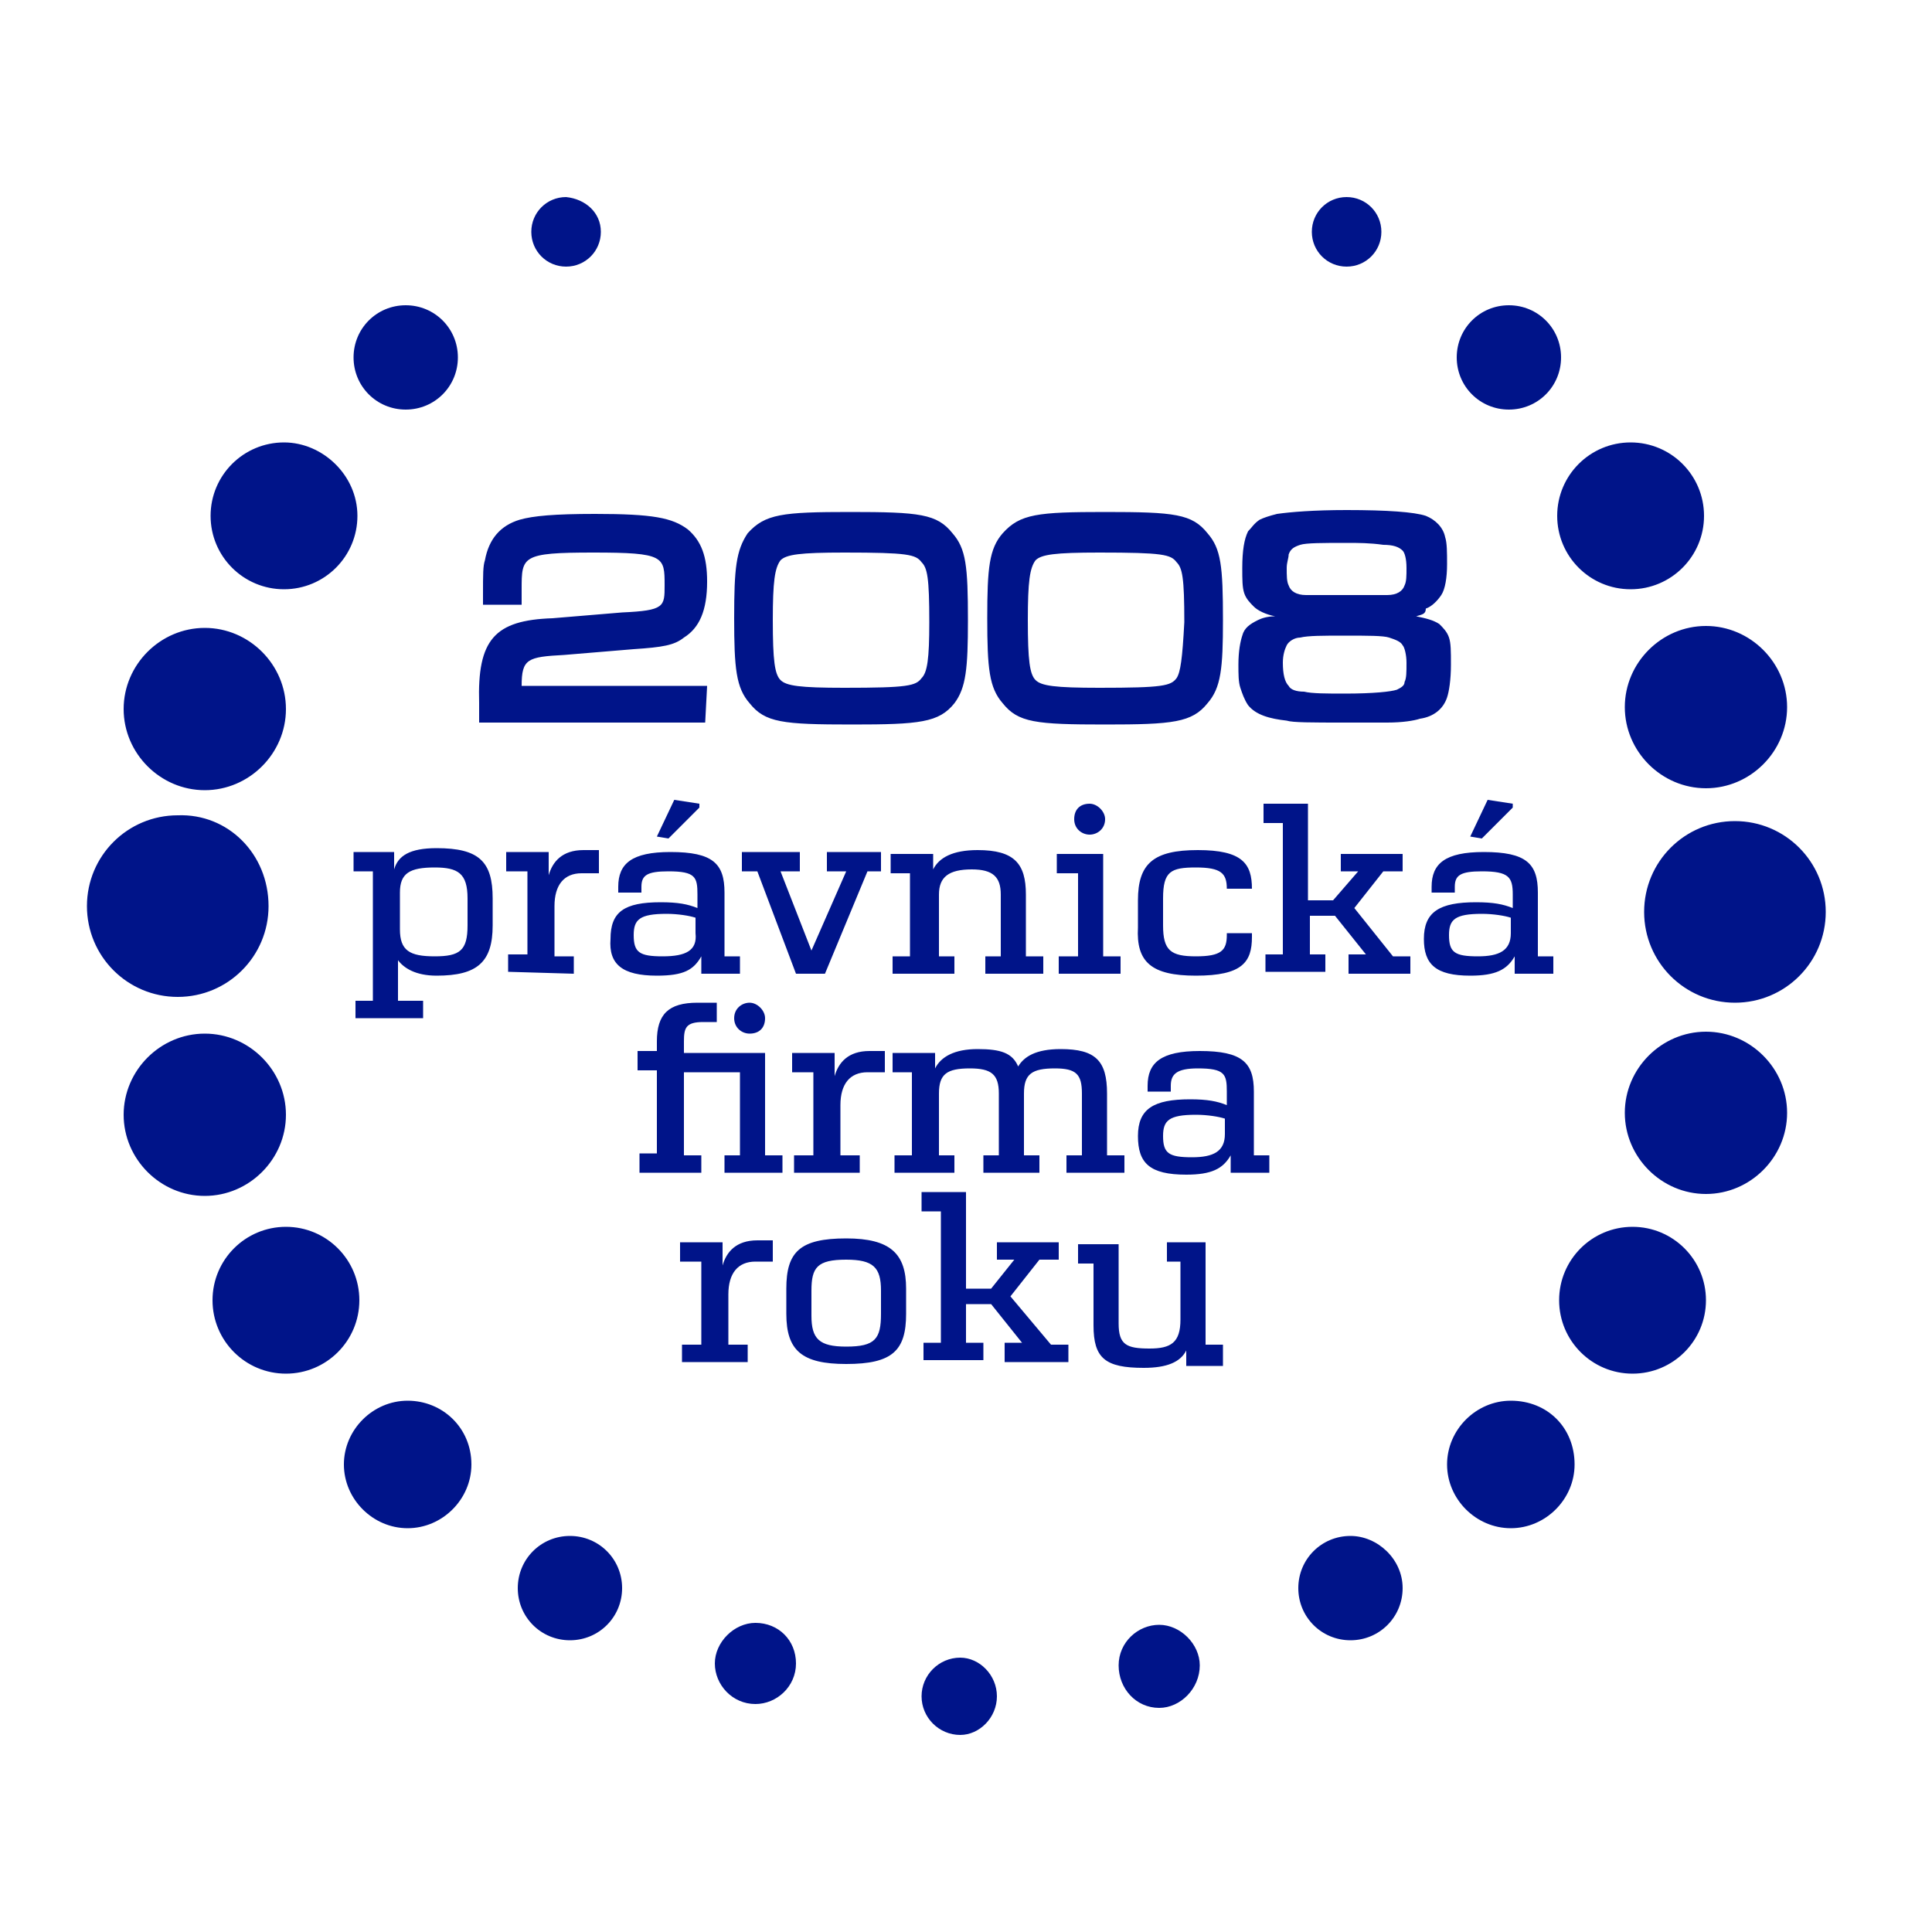 <svg xmlns="http://www.w3.org/2000/svg" viewBox="0 0 100 100"><path d="M51.6 87.8c0 1.1-.9 2-1.9 2-1.1 0-2-.9-2-2s.9-2 2-2c1 0 1.9.9 1.9 2m10.5-1.6c0 1.2-1 2.2-2.1 2.2-1.2 0-2.1-1-2.1-2.2 0-1.2 1-2.1 2.1-2.1s2.1 1 2.1 2.1m-20.9-.1c0 1.2-1 2.1-2.1 2.1-1.2 0-2.1-1-2.1-2.1s1-2.1 2.1-2.1c1.2 0 2.1.9 2.1 2.1m31.4-3.9c0 1.5-1.2 2.7-2.7 2.7-1.5 0-2.7-1.2-2.7-2.7 0-1.5 1.2-2.7 2.7-2.7 1.4 0 2.7 1.2 2.7 2.7m-40.4 0c0 1.5-1.2 2.7-2.7 2.7-1.5 0-2.7-1.2-2.7-2.7 0-1.5 1.2-2.7 2.7-2.7 1.5 0 2.7 1.2 2.7 2.7M71.5 12c0 1-.8 1.8-1.8 1.8s-1.8-.8-1.8-1.8.8-1.8 1.8-1.8 1.8.8 1.8 1.8m-40.4 0c0 1-.8 1.8-1.8 1.8s-1.8-.8-1.8-1.8.8-1.8 1.8-1.8c1 .1 1.8.8 1.8 1.8m50.4 63.8c0 1.8-1.5 3.3-3.3 3.3-1.8 0-3.3-1.5-3.3-3.3 0-1.8 1.5-3.3 3.3-3.3 1.9 0 3.3 1.4 3.3 3.3m-57.1 0c0 1.8-1.5 3.3-3.3 3.3-1.8 0-3.3-1.5-3.3-3.3 0-1.8 1.5-3.3 3.3-3.3 1.8 0 3.3 1.4 3.3 3.3m56.4-57.3c0 1.5-1.2 2.7-2.7 2.7-1.5 0-2.7-1.2-2.7-2.7 0-1.5 1.2-2.7 2.7-2.7 1.5 0 2.7 1.2 2.7 2.7m-57.1 0c0 1.5-1.2 2.7-2.7 2.7-1.5 0-2.7-1.2-2.7-2.7 0-1.5 1.2-2.7 2.7-2.7 1.5 0 2.7 1.2 2.7 2.7m-5.1 48.8c0 2.1-1.7 3.8-3.8 3.8-2.1 0-3.8-1.7-3.8-3.8 0-2.1 1.7-3.8 3.8-3.8 2.1 0 3.8 1.7 3.8 3.8m69.7 0c0 2.1-1.7 3.8-3.8 3.8-2.1 0-3.8-1.7-3.8-3.8 0-2.1 1.7-3.8 3.8-3.8 2.1 0 3.8 1.7 3.8 3.8M18.5 26.7c0 2.1-1.7 3.8-3.8 3.8-2.1 0-3.8-1.7-3.8-3.8 0-2.1 1.7-3.8 3.8-3.8 2 0 3.8 1.7 3.8 3.8m69.7 0c0 2.1-1.7 3.8-3.8 3.8-2.1 0-3.8-1.7-3.8-3.8 0-2.1 1.7-3.8 3.8-3.8 2.1 0 3.8 1.7 3.8 3.8m4.3 30.9c0 2.3-1.9 4.2-4.2 4.2-2.3 0-4.2-1.9-4.2-4.2s1.9-4.2 4.2-4.2c2.3 0 4.2 1.9 4.2 4.2m-77.7.1c0 2.3-1.9 4.2-4.2 4.2-2.3 0-4.2-1.9-4.2-4.2 0-2.3 1.9-4.2 4.2-4.2 2.3 0 4.2 1.9 4.2 4.2m77.7-21.1c0 2.3-1.9 4.2-4.2 4.2-2.3 0-4.2-1.9-4.2-4.2 0-2.3 1.9-4.2 4.2-4.2 2.3 0 4.2 1.9 4.2 4.2m-77.7.1c0 2.3-1.9 4.2-4.2 4.2-2.3 0-4.2-1.9-4.2-4.2 0-2.3 1.9-4.2 4.2-4.2 2.3 0 4.2 1.9 4.2 4.2m-.9 10.2c0 2.6-2.1 4.7-4.7 4.7s-4.7-2.1-4.7-4.7 2.1-4.7 4.7-4.7c2.6-.1 4.7 2 4.7 4.7m80.6.3c0 2.6-2.1 4.7-4.7 4.7s-4.7-2.1-4.7-4.7 2.1-4.7 4.7-4.7 4.7 2.1 4.7 4.7M63.3 70.5v-.9h-.9v-5.3h-2v1h.7v3c0 1.2-.5 1.5-1.6 1.5-1.2 0-1.6-.2-1.6-1.3v-4.1h-2.1v1h.8v3.2c0 1.7.6 2.2 2.6 2.2 1.2 0 1.9-.3 2.2-.9v.8h1.9zm-11.2 0h3.2v-.9h-.9l-2.1-2.5 1.5-1.9h1v-.9h-3.2v.9h.9l-1.2 1.5H50v-5h-2.3v1h1v6.8h-.9v.9h3.1v-.9H50v-2h1.3l1.6 2H52v1h.1zm-8.3-.8c-1.4 0-1.8-.4-1.8-1.6v-1.3c0-1.2.3-1.6 1.8-1.6 1.4 0 1.8.4 1.8 1.6V68c0 1.3-.3 1.7-1.8 1.7m0 .9c2.4 0 3.1-.7 3.1-2.6v-1.3c0-1.8-.8-2.6-3.1-2.6-2.4 0-3.1.7-3.1 2.6V68c0 1.9.8 2.6 3.1 2.6m-5.1-.1v-.9h-1V67c0-1.1.5-1.7 1.4-1.7h.9v-1.1h-.8c-1.1 0-1.6.6-1.8 1.3v-1.2h-2.2v1h1.1v4.3h-1v.9m26.4-10.6c-1.2 0-1.5-.2-1.5-1.1 0-.8.3-1.1 1.7-1.1.6 0 1.2.1 1.5.2v.8c0 .9-.6 1.2-1.7 1.2m-.3.9c1.3 0 1.9-.3 2.3-1v.9h2v-.9h-.8v-3.3c0-1.5-.6-2.1-2.8-2.1-2 0-2.7.6-2.7 1.8v.3h1.2v-.3c0-.6.3-.9 1.4-.9 1.4 0 1.5.3 1.5 1.2v.7c-.5-.2-1-.3-1.9-.3-1.9 0-2.7.5-2.7 1.9s.6 2 2.5 2m-6.2-.1h3v-.9h-.9v-3.2c0-1.7-.6-2.3-2.4-2.3-1.3 0-1.9.4-2.2.9-.3-.7-.9-.9-2.1-.9-1.2 0-1.9.4-2.2 1v-.8h-2.2v1h1v4.3h-.9v.9h3.1v-.9h-.8v-3.2c0-1 .4-1.3 1.6-1.3 1.1 0 1.5.3 1.5 1.3v3.2h-.8v.9h2.9v-.9H53v-3.2c0-1 .4-1.3 1.6-1.3 1.1 0 1.4.3 1.4 1.3v3.2h-.8v.9zm-10.7 0v-.9h-1v-2.6c0-1.1.5-1.7 1.4-1.7h.9v-1.1H45c-1.1 0-1.6.6-1.8 1.3v-1.2H41v1h1.1v4.3h-1v.9h3.4zm-5.7-7.2c.5 0 .8-.3.8-.8 0-.4-.4-.8-.8-.8s-.8.3-.8.8.4.8.8.8m-5.7 7.2h3.2v-.9h-.9v-4.3h2.9v4.3h-.8v.9h3v-.9h-.9v-5.3h-4.2v-.6c0-.7.1-1 1-1h.7v-1h-1c-1.5 0-2.1.6-2.1 2v.5h-1v1h1v4.3h-.9m45.2-18.1l-1.3-.2-.9 1.9.6.1 1.6-1.6v-.2zm-1.8 7.9c-1.2 0-1.5-.2-1.5-1.1 0-.8.3-1.1 1.7-1.1.6 0 1.2.1 1.5.2v.8c0 .9-.6 1.2-1.7 1.2m-.4 1c1.3 0 1.9-.3 2.3-1v.9h2v-.9h-.8v-3.3c0-1.5-.6-2.1-2.8-2.1-2 0-2.7.6-2.7 1.8v.3h1.2v-.3c0-.6.3-.8 1.4-.8 1.4 0 1.6.3 1.6 1.2v.7c-.5-.2-1-.3-1.9-.3-1.9 0-2.7.5-2.7 1.9 0 1.3.6 1.9 2.4 1.9m-6.3-.1H73v-.9h-.9l-2-2.5 1.5-1.9h1v-.9h-3.2v.9h.9L69 46.6h-1.3v-5h-2.3v1h1v6.8h-.9v.9h3.1v-.9h-.8v-2h1.3l1.6 2h-.9v1zm-7.9.1c2.4 0 2.9-.7 2.9-2v-.2h-1.3v.1c0 .8-.3 1.1-1.6 1.1s-1.7-.3-1.7-1.6v-1.4c0-1.4.4-1.6 1.7-1.6 1.3 0 1.6.3 1.6 1.1h1.3c0-1.3-.5-2-2.8-2s-3.1.7-3.1 2.6V48c-.1 1.8.7 2.5 3 2.5m-7.1-.1H58v-.9h-.9v-5.3h-2.4v1h1.1v4.3h-1v.9zm1.6-7.2c.4 0 .8-.3.8-.8 0-.4-.4-.8-.8-.8-.5 0-.8.3-.8.8s.4.8.8.8m-7 7.2v-.9h-.8v-3.2c0-.9.5-1.3 1.7-1.3 1.1 0 1.5.4 1.5 1.3v3.2H51v.9h3v-.9h-.9v-3.2c0-1.6-.6-2.3-2.5-2.3-1.3 0-2 .4-2.3 1v-.8h-2.2v1h1v4.3h-.9v.9h3.2zm-8.2 0h1.5l2.2-5.3h.7v-1h-2.8v1h1L42 49.2l-1.6-4.1h1v-1h-3v1h.8l2 5.3zm-5-8.8l-1.3-.2-.9 1.9.6.1 1.6-1.6v-.2zm-1.9 7.9c-1.2 0-1.5-.2-1.5-1.1 0-.8.3-1.1 1.7-1.1.6 0 1.2.1 1.5.2v.8c.1.9-.5 1.2-1.7 1.2m-.3 1c1.4 0 1.9-.3 2.3-1v.9h2v-.9h-.8v-3.3c0-1.5-.6-2.1-2.8-2.1-2 0-2.7.6-2.7 1.8v.3h1.2v-.3c0-.6.3-.8 1.4-.8 1.4 0 1.5.3 1.5 1.2v.7c-.5-.2-1-.3-1.9-.3-1.9 0-2.6.5-2.6 1.9-.1 1.3.6 1.9 2.4 1.9m-4.3-.1v-.9h-1v-2.6c0-1.1.5-1.7 1.4-1.7h.9V44h-.8c-1.1 0-1.6.6-1.8 1.3v-1.2h-2.2v1h1.1v4.3h-1v.9l3.4.1zm-7.2-.9c-1.3 0-1.8-.3-1.8-1.4v-1.9c0-1 .5-1.3 1.8-1.3 1.2 0 1.7.3 1.7 1.6v1.4c0 1.3-.4 1.6-1.7 1.6m-4.1 3.2h3.5v-.9h-1.3v-2.1c.3.4.9.8 2 .8 2.1 0 2.9-.7 2.9-2.6v-1.4c0-1.9-.7-2.6-2.9-2.6-1.4 0-2 .4-2.2 1.1v-.9h-2.1v1h1v6.7h-.9m18.2-16.3H27c0-1.4.3-1.5 2.2-1.6l3.6-.3c1.5-.1 2.1-.2 2.6-.6.8-.5 1.2-1.4 1.2-2.9 0-1.3-.3-2.1-1-2.7-.8-.6-1.8-.8-4.8-.8-2.1 0-3.2.1-3.9.3-1 .3-1.6 1-1.8 2.1-.1.3-.1.7-.1 1.8v.5h2v-.8c0-1.7 0-1.9 3.7-1.9s3.7.2 3.7 1.7c0 1.1 0 1.3-2.2 1.4l-3.6.3c-3 .1-3.9 1.1-3.8 4.4v1h11.7l.1-1.9zm11.1-.4c-.3.4-.7.5-4 .5-2.3 0-3-.1-3.3-.4-.3-.3-.4-1-.4-3.1 0-2 .1-2.7.4-3.1.3-.3 1-.4 3.3-.4 3.3 0 3.7.1 4 .5.3.3.4.8.4 3.1 0 1.9-.1 2.6-.4 2.9m2.4-3c0-2.8-.1-3.7-.8-4.5-.8-1-1.7-1.1-5.3-1.1-3.5 0-4.4.1-5.3 1.1-.6.9-.7 1.8-.7 4.4 0 2.6.1 3.6.8 4.4.8 1 1.7 1.1 5.3 1.1 3.5 0 4.5-.1 5.3-1.1.6-.8.7-1.8.7-4.3m10.8 3c-.3.4-.7.5-4 .5-2.3 0-3-.1-3.3-.4-.3-.3-.4-1-.4-3.1 0-2 .1-2.7.4-3.1.3-.3 1-.4 3.3-.4 3.3 0 3.7.1 4 .5.3.3.4.8.4 3.1-.1 1.9-.2 2.6-.4 2.9m2.4-3c0-2.8-.1-3.7-.8-4.5-.8-1-1.7-1.1-5.3-1.1-3.5 0-4.4.1-5.3 1.1-.7.8-.8 1.8-.8 4.4 0 2.6.1 3.6.8 4.4.8 1 1.7 1.1 5.3 1.1 3.5 0 4.5-.1 5.3-1.1.7-.8.8-1.8.8-4.3m10-.2c.5.1.9.2 1.2.4.2.2.4.4.5.7.1.3.1.7.1 1.4 0 .8-.1 1.4-.2 1.7-.2.6-.7 1-1.4 1.1-.3.1-.9.2-1.7.2h-2.2c-1.7 0-2.7 0-3-.1-.9-.1-1.6-.3-2-.8-.2-.3-.3-.6-.4-.9-.1-.3-.1-.7-.1-1.2 0-.7.1-1.2.2-1.5.1-.4.4-.6.8-.8.2-.1.5-.2.9-.2-.5-.1-.9-.3-1.1-.5-.2-.2-.4-.4-.5-.7-.1-.3-.1-.7-.1-1.3 0-.9.1-1.5.3-1.9.2-.2.3-.4.6-.6.2-.1.5-.2.9-.3.7-.1 1.9-.2 3.6-.2 2.1 0 3.5.1 4.1.3.5.2.9.6 1 1.1.1.3.1.8.1 1.4 0 .7-.1 1.3-.3 1.6-.2.3-.5.6-.8.7 0 .3-.2.3-.5.4m-3.7 1c-1.1 0-1.9 0-2.3.1-.3 0-.6.2-.7.4-.1.2-.2.5-.2.9 0 .6.1 1 .3 1.2.1.2.4.3.8.3.4.1 1.2.1 2.1.1 1.5 0 2.4-.1 2.7-.2.2-.1.4-.2.4-.4.1-.2.1-.5.1-1 0-.4-.1-.8-.2-.9-.1-.2-.4-.3-.7-.4-.3-.1-1.1-.1-2.3-.1m.1-4.8c-1.2 0-2.1 0-2.4.1-.3.1-.5.2-.6.5 0 .2-.1.4-.1.7 0 .4 0 .7.1.9.1.3.4.5.9.5h4.2c.5 0 .8-.2.9-.5.1-.2.1-.5.1-.9 0-.5-.1-.8-.2-.9-.2-.2-.5-.3-1-.3-.7-.1-1.3-.1-1.9-.1" fill="#001489"/></svg>